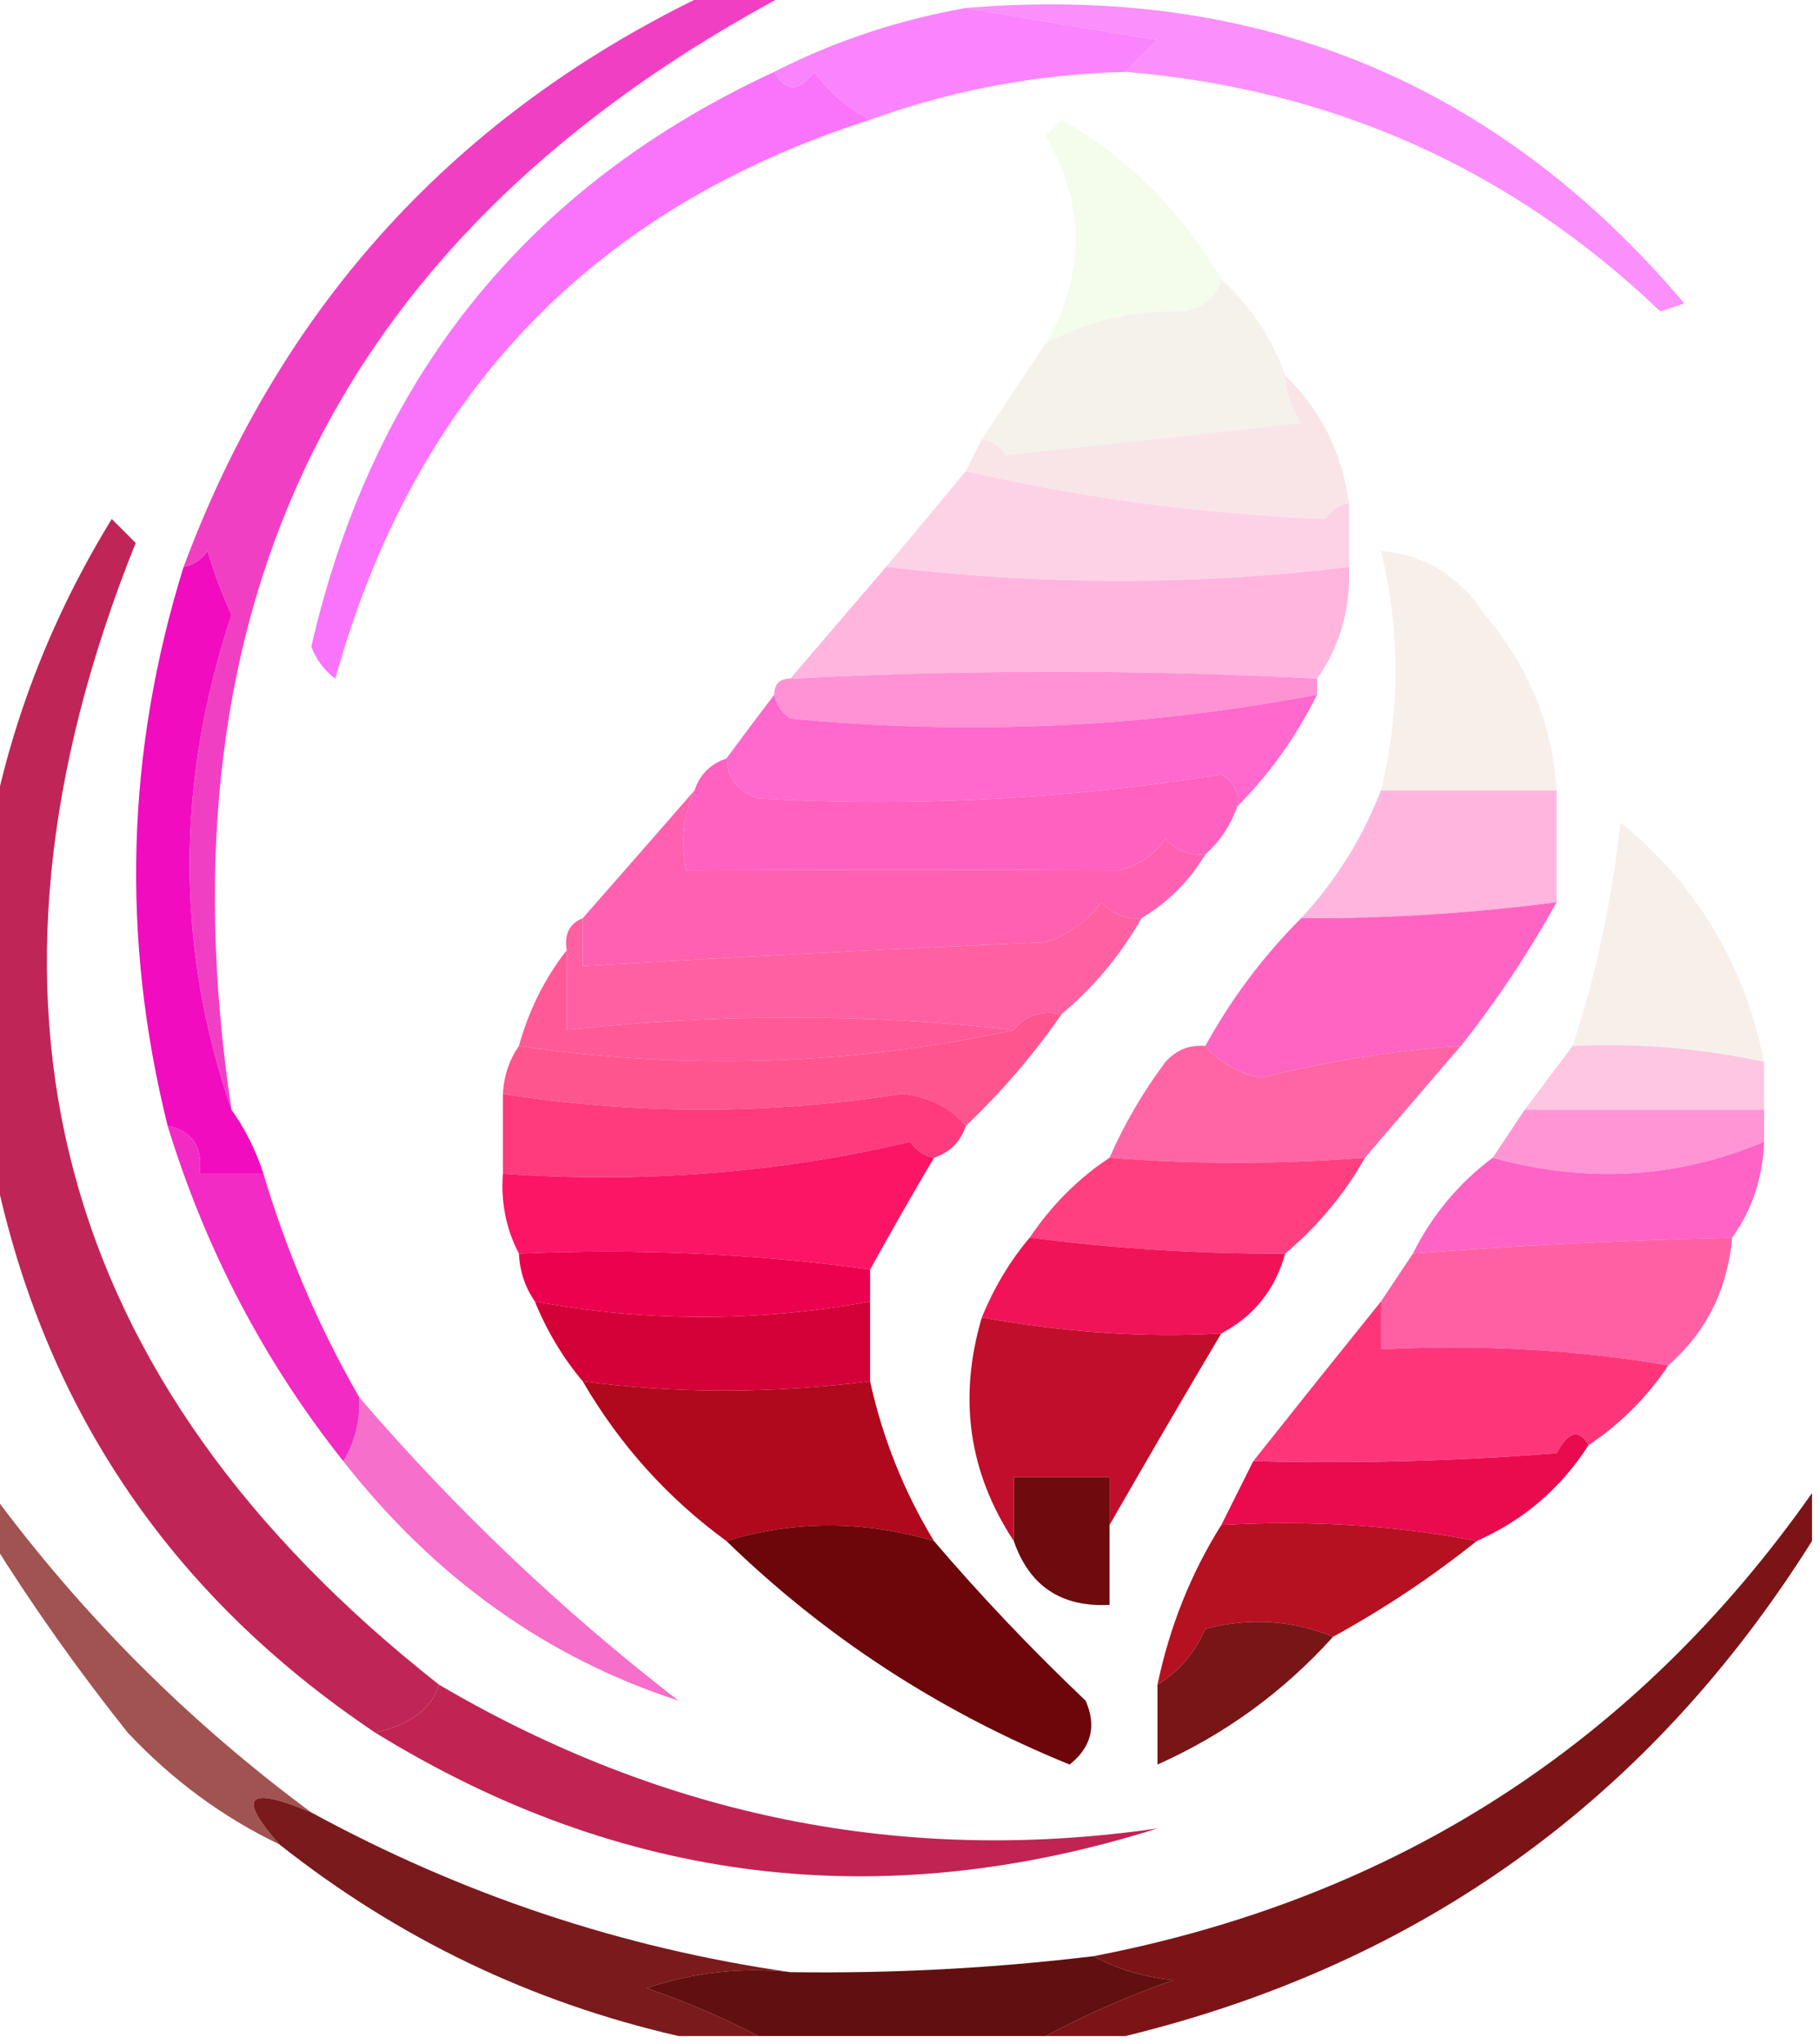 <?xml version="1.0" encoding="UTF-8"?> <svg xmlns="http://www.w3.org/2000/svg" xmlns:xlink="http://www.w3.org/1999/xlink" version="1.1" width="114px" height="128px" style="shape-rendering:geometricPrecision; text-rendering:geometricPrecision; image-rendering:optimizeQuality; fill-rule:evenodd; clip-rule:evenodd"><g><path style="opacity:0.896" fill="#fa76fd" d="M 60.5,0.5 C 64.353,1.166 68.353,1.833 72.5,2.5C 71.757,3.182 71.091,3.849 70.5,4.5C 64.969,4.643 59.635,5.643 54.5,7.5C 53.152,6.814 51.985,5.814 51,4.5C 50.023,5.774 49.189,5.774 48.5,4.5C 52.236,2.588 56.236,1.255 60.5,0.5 Z"></path></g><g><path style="opacity:0.782" fill="#fa71fb" d="M 60.5,0.5 C 78.772,-1.023 93.772,5.144 105.5,19C 105,19.167 104.5,19.333 104,19.5C 94.66,10.583 83.493,5.583 70.5,4.5C 71.091,3.849 71.757,3.182 72.5,2.5C 68.353,1.833 64.353,1.166 60.5,0.5 Z"></path></g><g><path style="opacity:0.909" fill="#f3fbea" d="M 76.5,17.5 C 76.209,18.649 75.376,19.316 74,19.5C 70.894,19.444 68.06,20.11 65.5,21.5C 68.005,17.156 68.005,12.823 65.5,8.5C 65.833,8.167 66.167,7.833 66.5,7.5C 70.727,9.945 74.06,13.279 76.5,17.5 Z"></path></g><g><path style="opacity:0.923" fill="#fa69fb" d="M 48.5,4.5 C 49.189,5.774 50.023,5.774 51,4.5C 51.985,5.814 53.152,6.814 54.5,7.5C 37.116,13.054 25.949,24.72 21,42.5C 20.308,41.975 19.808,41.308 19.5,40.5C 23.361,23.656 33.028,11.656 48.5,4.5 Z"></path></g><g><path style="opacity:0.837" fill="#ef1bb9" d="M 44.5,-0.5 C 46.167,-0.5 47.833,-0.5 49.5,-0.5C 21.389,14.388 9.723,37.721 14.5,69.5C 10.999,59.34 10.999,49.006 14.5,38.5C 13.902,37.205 13.402,35.872 13,34.5C 12.617,35.056 12.117,35.389 11.5,35.5C 17.632,19.035 28.632,7.034 44.5,-0.5 Z"></path></g><g><path style="opacity:0.975" fill="#f5f1ea" d="M 76.5,17.5 C 78.326,19.148 79.66,21.148 80.5,23.5C 80.539,24.583 80.873,25.583 81.5,26.5C 75.279,27.185 69.112,27.852 63,28.5C 62.617,27.944 62.117,27.611 61.5,27.5C 62.833,25.5 64.167,23.5 65.5,21.5C 68.06,20.11 70.894,19.444 74,19.5C 75.376,19.316 76.209,18.649 76.5,17.5 Z"></path></g><g><path style="opacity:0.999" fill="#f9e5e8" d="M 80.5,23.5 C 82.718,25.651 84.052,28.318 84.5,31.5C 83.883,31.611 83.383,31.944 83,32.5C 75.177,32.177 67.677,31.177 60.5,29.5C 60.833,28.833 61.167,28.167 61.5,27.5C 62.117,27.611 62.617,27.944 63,28.5C 69.112,27.852 75.279,27.185 81.5,26.5C 80.873,25.583 80.539,24.583 80.5,23.5 Z"></path></g><g><path style="opacity:0.974" fill="#fed1e6" d="M 60.5,29.5 C 67.677,31.177 75.177,32.177 83,32.5C 83.383,31.944 83.883,31.611 84.5,31.5C 84.5,32.833 84.5,34.167 84.5,35.5C 75.007,36.666 65.34,36.666 55.5,35.5C 57.196,33.475 58.863,31.475 60.5,29.5 Z"></path></g><g><path style="opacity:0.99" fill="#ffb5de" d="M 55.5,35.5 C 65.34,36.666 75.007,36.666 84.5,35.5C 84.591,38.152 83.924,40.486 82.5,42.5C 71.674,41.925 60.675,41.925 49.5,42.5C 51.5,40.167 53.5,37.833 55.5,35.5 Z"></path></g><g><path style="opacity:1" fill="#ff91d4" d="M 82.5,42.5 C 82.5,42.833 82.5,43.167 82.5,43.5C 71.681,45.567 60.681,46.067 49.5,45C 48.944,44.617 48.611,44.117 48.5,43.5C 48.5,42.833 48.833,42.5 49.5,42.5C 60.675,41.925 71.674,41.925 82.5,42.5 Z"></path></g><g><path style="opacity:0.938" fill="#f7eee9" d="M 97.5,49.5 C 93.833,49.5 90.167,49.5 86.5,49.5C 87.72,44.545 87.72,39.545 86.5,34.5C 89.263,34.744 91.429,36.077 93,38.5C 95.751,41.72 97.251,45.386 97.5,49.5 Z"></path></g><g><path style="opacity:1" fill="#ff68cc" d="M 48.5,43.5 C 48.611,44.117 48.944,44.617 49.5,45C 60.681,46.067 71.681,45.567 82.5,43.5C 81.189,46.135 79.522,48.469 77.5,50.5C 77.631,49.624 77.297,48.957 76.5,48.5C 66.902,50.04 57.235,50.54 47.5,50C 46.244,49.583 45.577,48.75 45.5,47.5C 46.512,46.128 47.512,44.795 48.5,43.5 Z"></path></g><g><path style="opacity:0.996" fill="#ff61c0" d="M 45.5,47.5 C 45.577,48.75 46.244,49.583 47.5,50C 57.235,50.54 66.902,50.04 76.5,48.5C 77.297,48.957 77.631,49.624 77.5,50.5C 77.068,51.709 76.401,52.709 75.5,53.5C 74.504,53.586 73.671,53.252 73,52.5C 72.261,53.574 71.261,54.241 70,54.5C 60.898,54.449 51.898,54.449 43,54.5C 42.615,52.803 42.782,51.137 43.5,49.5C 43.833,48.5 44.5,47.833 45.5,47.5 Z"></path></g><g><path style="opacity:0.996" fill="#f10bbf" d="M 14.5,69.5 C 15.345,70.671 16.011,72.005 16.5,73.5C 15.167,73.5 13.833,73.5 12.5,73.5C 12.715,71.821 12.048,70.821 10.5,70.5C 7.569,58.725 7.902,47.058 11.5,35.5C 12.117,35.389 12.617,35.056 13,34.5C 13.402,35.872 13.902,37.205 14.5,38.5C 10.999,49.006 10.999,59.34 14.5,69.5 Z"></path></g><g><path style="opacity:0.99" fill="#ff60b0" d="M 43.5,49.5 C 42.782,51.137 42.615,52.803 43,54.5C 51.898,54.449 60.898,54.449 70,54.5C 71.261,54.241 72.261,53.574 73,52.5C 73.671,53.252 74.504,53.586 75.5,53.5C 74.5,55.167 73.167,56.5 71.5,57.5C 70.504,57.586 69.671,57.252 69,56.5C 68.097,57.701 66.931,58.535 65.5,59C 55.824,59.421 46.157,59.921 36.5,60.5C 36.5,59.5 36.5,58.5 36.5,57.5C 38.862,54.808 41.196,52.141 43.5,49.5 Z"></path></g><g><path style="opacity:1" fill="#ffb5de" d="M 86.5,49.5 C 90.167,49.5 93.833,49.5 97.5,49.5C 97.5,51.833 97.5,54.167 97.5,56.5C 92.195,57.194 86.862,57.528 81.5,57.5C 83.678,55.142 85.345,52.475 86.5,49.5 Z"></path></g><g><path style="opacity:0.998" fill="#ff60a2" d="M 71.5,57.5 C 70.18,59.817 68.514,61.817 66.5,63.5C 65.209,63.263 64.209,63.596 63.5,64.5C 54.231,63.456 44.897,63.456 35.5,64.5C 35.5,62.833 35.5,61.167 35.5,59.5C 35.328,58.508 35.662,57.842 36.5,57.5C 36.5,58.5 36.5,59.5 36.5,60.5C 46.157,59.921 55.824,59.421 65.5,59C 66.931,58.535 68.097,57.701 69,56.5C 69.671,57.252 70.504,57.586 71.5,57.5 Z"></path></g><g><path style="opacity:0.992" fill="#ff63c1" d="M 97.5,56.5 C 95.748,59.672 93.748,62.672 91.5,65.5C 87.277,65.787 83.11,66.454 79,67.5C 77.54,67.192 76.374,66.525 75.5,65.5C 77.122,62.545 79.122,59.879 81.5,57.5C 86.862,57.528 92.195,57.194 97.5,56.5 Z"></path></g><g><path style="opacity:0.926" fill="#f7efe9" d="M 110.5,66.5 C 106.566,65.64 102.566,65.307 98.5,65.5C 99.978,61.007 100.977,56.34 101.5,51.5C 106.287,55.403 109.287,60.403 110.5,66.5 Z"></path></g><g><path style="opacity:0.996" fill="#ff5998" d="M 35.5,59.5 C 35.5,61.167 35.5,62.833 35.5,64.5C 44.897,63.456 54.231,63.456 63.5,64.5C 53.352,66.708 43.018,67.041 32.5,65.5C 33.13,63.25 34.13,61.25 35.5,59.5 Z"></path></g><g><path style="opacity:1" fill="#ff558f" d="M 66.5,63.5 C 64.727,66.06 62.727,68.393 60.5,70.5C 59.504,69.335 58.17,68.668 56.5,68.5C 48.118,69.808 39.784,69.808 31.5,68.5C 31.557,67.391 31.89,66.391 32.5,65.5C 43.018,67.041 53.352,66.708 63.5,64.5C 64.209,63.596 65.209,63.263 66.5,63.5 Z"></path></g><g><path style="opacity:0.981" fill="#fec6e1" d="M 98.5,65.5 C 102.566,65.307 106.566,65.64 110.5,66.5C 110.5,67.5 110.5,68.5 110.5,69.5C 105.5,69.5 100.5,69.5 95.5,69.5C 96.5,68.167 97.5,66.833 98.5,65.5 Z"></path></g><g><path style="opacity:0.951" fill="#ff5ea0" d="M 75.5,65.5 C 76.374,66.525 77.54,67.192 79,67.5C 83.11,66.454 87.277,65.787 91.5,65.5C 89.471,67.859 87.471,70.192 85.5,72.5C 80.088,72.916 74.755,72.916 69.5,72.5C 70.412,70.405 71.579,68.405 73,66.5C 73.671,65.748 74.504,65.414 75.5,65.5 Z"></path></g><g><path style="opacity:0.93" fill="#bc164c" d="M 27.5,105.5 C 27.04,106.999 25.707,107.999 23.5,108.5C 10.475,99.765 2.475,87.765 -0.5,72.5C -0.5,65.5 -0.5,58.5 -0.5,51.5C 0.835,44.812 3.335,38.479 7,32.5C 7.5,33 8,33.5 8.5,34C -3.001,62.653 3.333,86.486 27.5,105.5 Z"></path></g><g><path style="opacity:1" fill="#ff3a7d" d="M 31.5,68.5 C 39.784,69.808 48.118,69.808 56.5,68.5C 58.17,68.668 59.504,69.335 60.5,70.5C 60.167,71.5 59.5,72.167 58.5,72.5C 57.883,72.389 57.383,72.056 57,71.5C 48.77,73.452 40.27,74.118 31.5,73.5C 31.5,71.833 31.5,70.167 31.5,68.5 Z"></path></g><g><path style="opacity:1" fill="#ff95d5" d="M 95.5,69.5 C 100.5,69.5 105.5,69.5 110.5,69.5C 110.5,70.167 110.5,70.833 110.5,71.5C 105.046,73.798 99.38,74.132 93.5,72.5C 94.167,71.5 94.833,70.5 95.5,69.5 Z"></path></g><g><path style="opacity:1" fill="#ff3f7f" d="M 69.5,72.5 C 74.755,72.916 80.088,72.916 85.5,72.5C 84.18,74.817 82.514,76.817 80.5,78.5C 75.279,78.534 69.946,78.2 64.5,77.5C 65.882,75.451 67.548,73.785 69.5,72.5 Z"></path></g><g><path style="opacity:1" fill="#ff63c5" d="M 110.5,71.5 C 110.405,73.786 109.738,75.786 108.5,77.5C 101.665,77.662 94.999,77.995 88.5,78.5C 89.701,76.091 91.367,74.091 93.5,72.5C 99.38,74.132 105.046,73.798 110.5,71.5 Z"></path></g><g><path style="opacity:1" fill="#fc1465" d="M 58.5,72.5 C 57.098,74.875 55.765,77.209 54.5,79.5C 47.352,78.508 40.019,78.175 32.5,78.5C 31.699,76.958 31.366,75.291 31.5,73.5C 40.27,74.118 48.77,73.452 57,71.5C 57.383,72.056 57.883,72.389 58.5,72.5 Z"></path></g><g><path style="opacity:1" fill="#eb014e" d="M 32.5,78.5 C 40.019,78.175 47.352,78.508 54.5,79.5C 54.5,80.167 54.5,80.833 54.5,81.5C 47.487,82.793 40.487,82.793 33.5,81.5C 32.89,80.609 32.557,79.609 32.5,78.5 Z"></path></g><g><path style="opacity:1" fill="#f11357" d="M 64.5,77.5 C 69.946,78.2 75.279,78.534 80.5,78.5C 79.876,80.754 78.543,82.421 76.5,83.5C 71.716,83.781 66.716,83.447 61.5,82.5C 62.263,80.632 63.263,78.965 64.5,77.5 Z"></path></g><g><path style="opacity:1" fill="#c10e2c" d="M 61.5,82.5 C 66.716,83.447 71.716,83.781 76.5,83.5C 74.099,87.542 71.766,91.542 69.5,95.5C 69.5,94.5 69.5,93.5 69.5,92.5C 67.5,92.5 65.5,92.5 63.5,92.5C 63.5,93.833 63.5,95.167 63.5,96.5C 60.674,92.205 60.008,87.539 61.5,82.5 Z"></path></g><g><path style="opacity:0.997" fill="#ff60a4" d="M 108.5,77.5 C 108.206,80.754 106.873,83.421 104.5,85.5C 98.69,84.51 92.69,84.177 86.5,84.5C 86.5,83.5 86.5,82.5 86.5,81.5C 87.167,80.5 87.833,79.5 88.5,78.5C 94.999,77.995 101.665,77.662 108.5,77.5 Z"></path></g><g><path style="opacity:0.998" fill="#d40138" d="M 33.5,81.5 C 40.487,82.793 47.487,82.793 54.5,81.5C 54.5,83.167 54.5,84.833 54.5,86.5C 48.33,87.277 42.33,87.277 36.5,86.5C 35.263,85.035 34.263,83.368 33.5,81.5 Z"></path></g><g><path style="opacity:0.88" fill="#f00fbd" d="M 10.5,70.5 C 12.048,70.821 12.715,71.821 12.5,73.5C 13.833,73.5 15.167,73.5 16.5,73.5C 17.967,78.429 19.967,83.096 22.5,87.5C 22.567,88.959 22.234,90.292 21.5,91.5C 16.548,85.265 12.881,78.265 10.5,70.5 Z"></path></g><g><path style="opacity:1" fill="#fe3679" d="M 86.5,81.5 C 86.5,82.5 86.5,83.5 86.5,84.5C 92.69,84.177 98.69,84.51 104.5,85.5C 103.167,87.5 101.5,89.167 99.5,90.5C 98.922,89.453 98.255,89.62 97.5,91C 91.175,91.499 84.842,91.666 78.5,91.5C 81.177,88.127 83.844,84.794 86.5,81.5 Z"></path></g><g><path style="opacity:0.997" fill="#b0081d" d="M 54.5,86.5 C 55.289,90.075 56.623,93.408 58.5,96.5C 54.066,95.206 49.733,95.206 45.5,96.5C 41.817,93.815 38.817,90.482 36.5,86.5C 42.33,87.277 48.33,87.277 54.5,86.5 Z"></path></g><g><path style="opacity:1" fill="#ea0b4e" d="M 99.5,90.5 C 97.766,93.2 95.432,95.2 92.5,96.5C 87.359,95.512 82.026,95.179 76.5,95.5C 77.167,94.167 77.833,92.833 78.5,91.5C 84.842,91.666 91.175,91.499 97.5,91C 98.255,89.62 98.922,89.453 99.5,90.5 Z"></path></g><g><path style="opacity:0.643" fill="#f01faf" d="M 22.5,87.5 C 28.515,94.514 35.181,100.848 42.5,106.5C 34.243,103.818 27.243,98.818 21.5,91.5C 22.234,90.292 22.567,88.959 22.5,87.5 Z"></path></g><g><path style="opacity:0.961" fill="#690307" d="M 69.5,95.5 C 69.5,97.167 69.5,98.833 69.5,100.5C 66.478,100.658 64.478,99.325 63.5,96.5C 63.5,95.167 63.5,93.833 63.5,92.5C 65.5,92.5 67.5,92.5 69.5,92.5C 69.5,93.5 69.5,94.5 69.5,95.5 Z"></path></g><g><path style="opacity:1" fill="#b51121" d="M 76.5,95.5 C 82.026,95.179 87.359,95.512 92.5,96.5C 89.709,98.735 86.709,100.735 83.5,102.5C 80.927,101.445 78.26,101.278 75.5,102C 74.837,103.518 73.837,104.685 72.5,105.5C 73.267,101.851 74.6,98.518 76.5,95.5 Z"></path></g><g><path style="opacity:0.992" fill="#6b0509" d="M 58.5,96.5 C 61.435,99.938 64.601,103.271 68,106.5C 68.699,108.074 68.365,109.407 67,110.5C 58.863,107.19 51.696,102.524 45.5,96.5C 49.733,95.206 54.066,95.206 58.5,96.5 Z"></path></g><g><path style="opacity:0.732" fill="#7f1513" d="M -0.5,93.5 C 5.167,101.167 11.833,107.833 19.5,113.5C 15.488,111.81 14.822,112.477 17.5,115.5C 13.948,113.796 10.781,111.462 8,108.5C 4.899,104.609 2.066,100.609 -0.5,96.5C -0.5,95.5 -0.5,94.5 -0.5,93.5 Z"></path></g><g><path style="opacity:0.993" fill="#781516" d="M 83.5,102.5 C 80.385,105.952 76.718,108.618 72.5,110.5C 72.5,108.833 72.5,107.167 72.5,105.5C 73.837,104.685 74.837,103.518 75.5,102C 78.26,101.278 80.927,101.445 83.5,102.5 Z"></path></g><g><path style="opacity:0.975" fill="#c01f4e" d="M 27.5,105.5 C 41.633,113.793 56.633,116.793 72.5,114.5C 55.186,119.961 38.853,117.961 23.5,108.5C 25.707,107.999 27.04,106.999 27.5,105.5 Z"></path></g><g><path style="opacity:0.973" fill="#790f12" d="M 113.5,93.5 C 113.5,94.5 113.5,95.5 113.5,96.5C 103.349,112.654 89.015,122.987 70.5,127.5C 68.833,127.5 67.167,127.5 65.5,127.5C 68.022,126.149 70.689,124.983 73.5,124C 71.618,123.802 69.952,123.302 68.5,122.5C 87.47,118.84 102.47,109.173 113.5,93.5 Z"></path></g><g><path style="opacity:0.931" fill="#710a0d" d="M 19.5,113.5 C 28.969,118.656 38.969,121.99 49.5,123.5C 46.428,123.183 43.428,123.516 40.5,124.5C 43,125.359 45.333,126.359 47.5,127.5C 45.833,127.5 44.167,127.5 42.5,127.5C 33.278,125.389 24.944,121.389 17.5,115.5C 14.822,112.477 15.488,111.81 19.5,113.5 Z"></path></g><g><path style="opacity:0.939" fill="#580001" d="M 68.5,122.5 C 69.952,123.302 71.618,123.802 73.5,124C 70.689,124.983 68.022,126.149 65.5,127.5C 59.5,127.5 53.5,127.5 47.5,127.5C 45.333,126.359 43,125.359 40.5,124.5C 43.428,123.516 46.428,123.183 49.5,123.5C 55.863,123.593 62.196,123.26 68.5,122.5 Z"></path></g></svg> 
